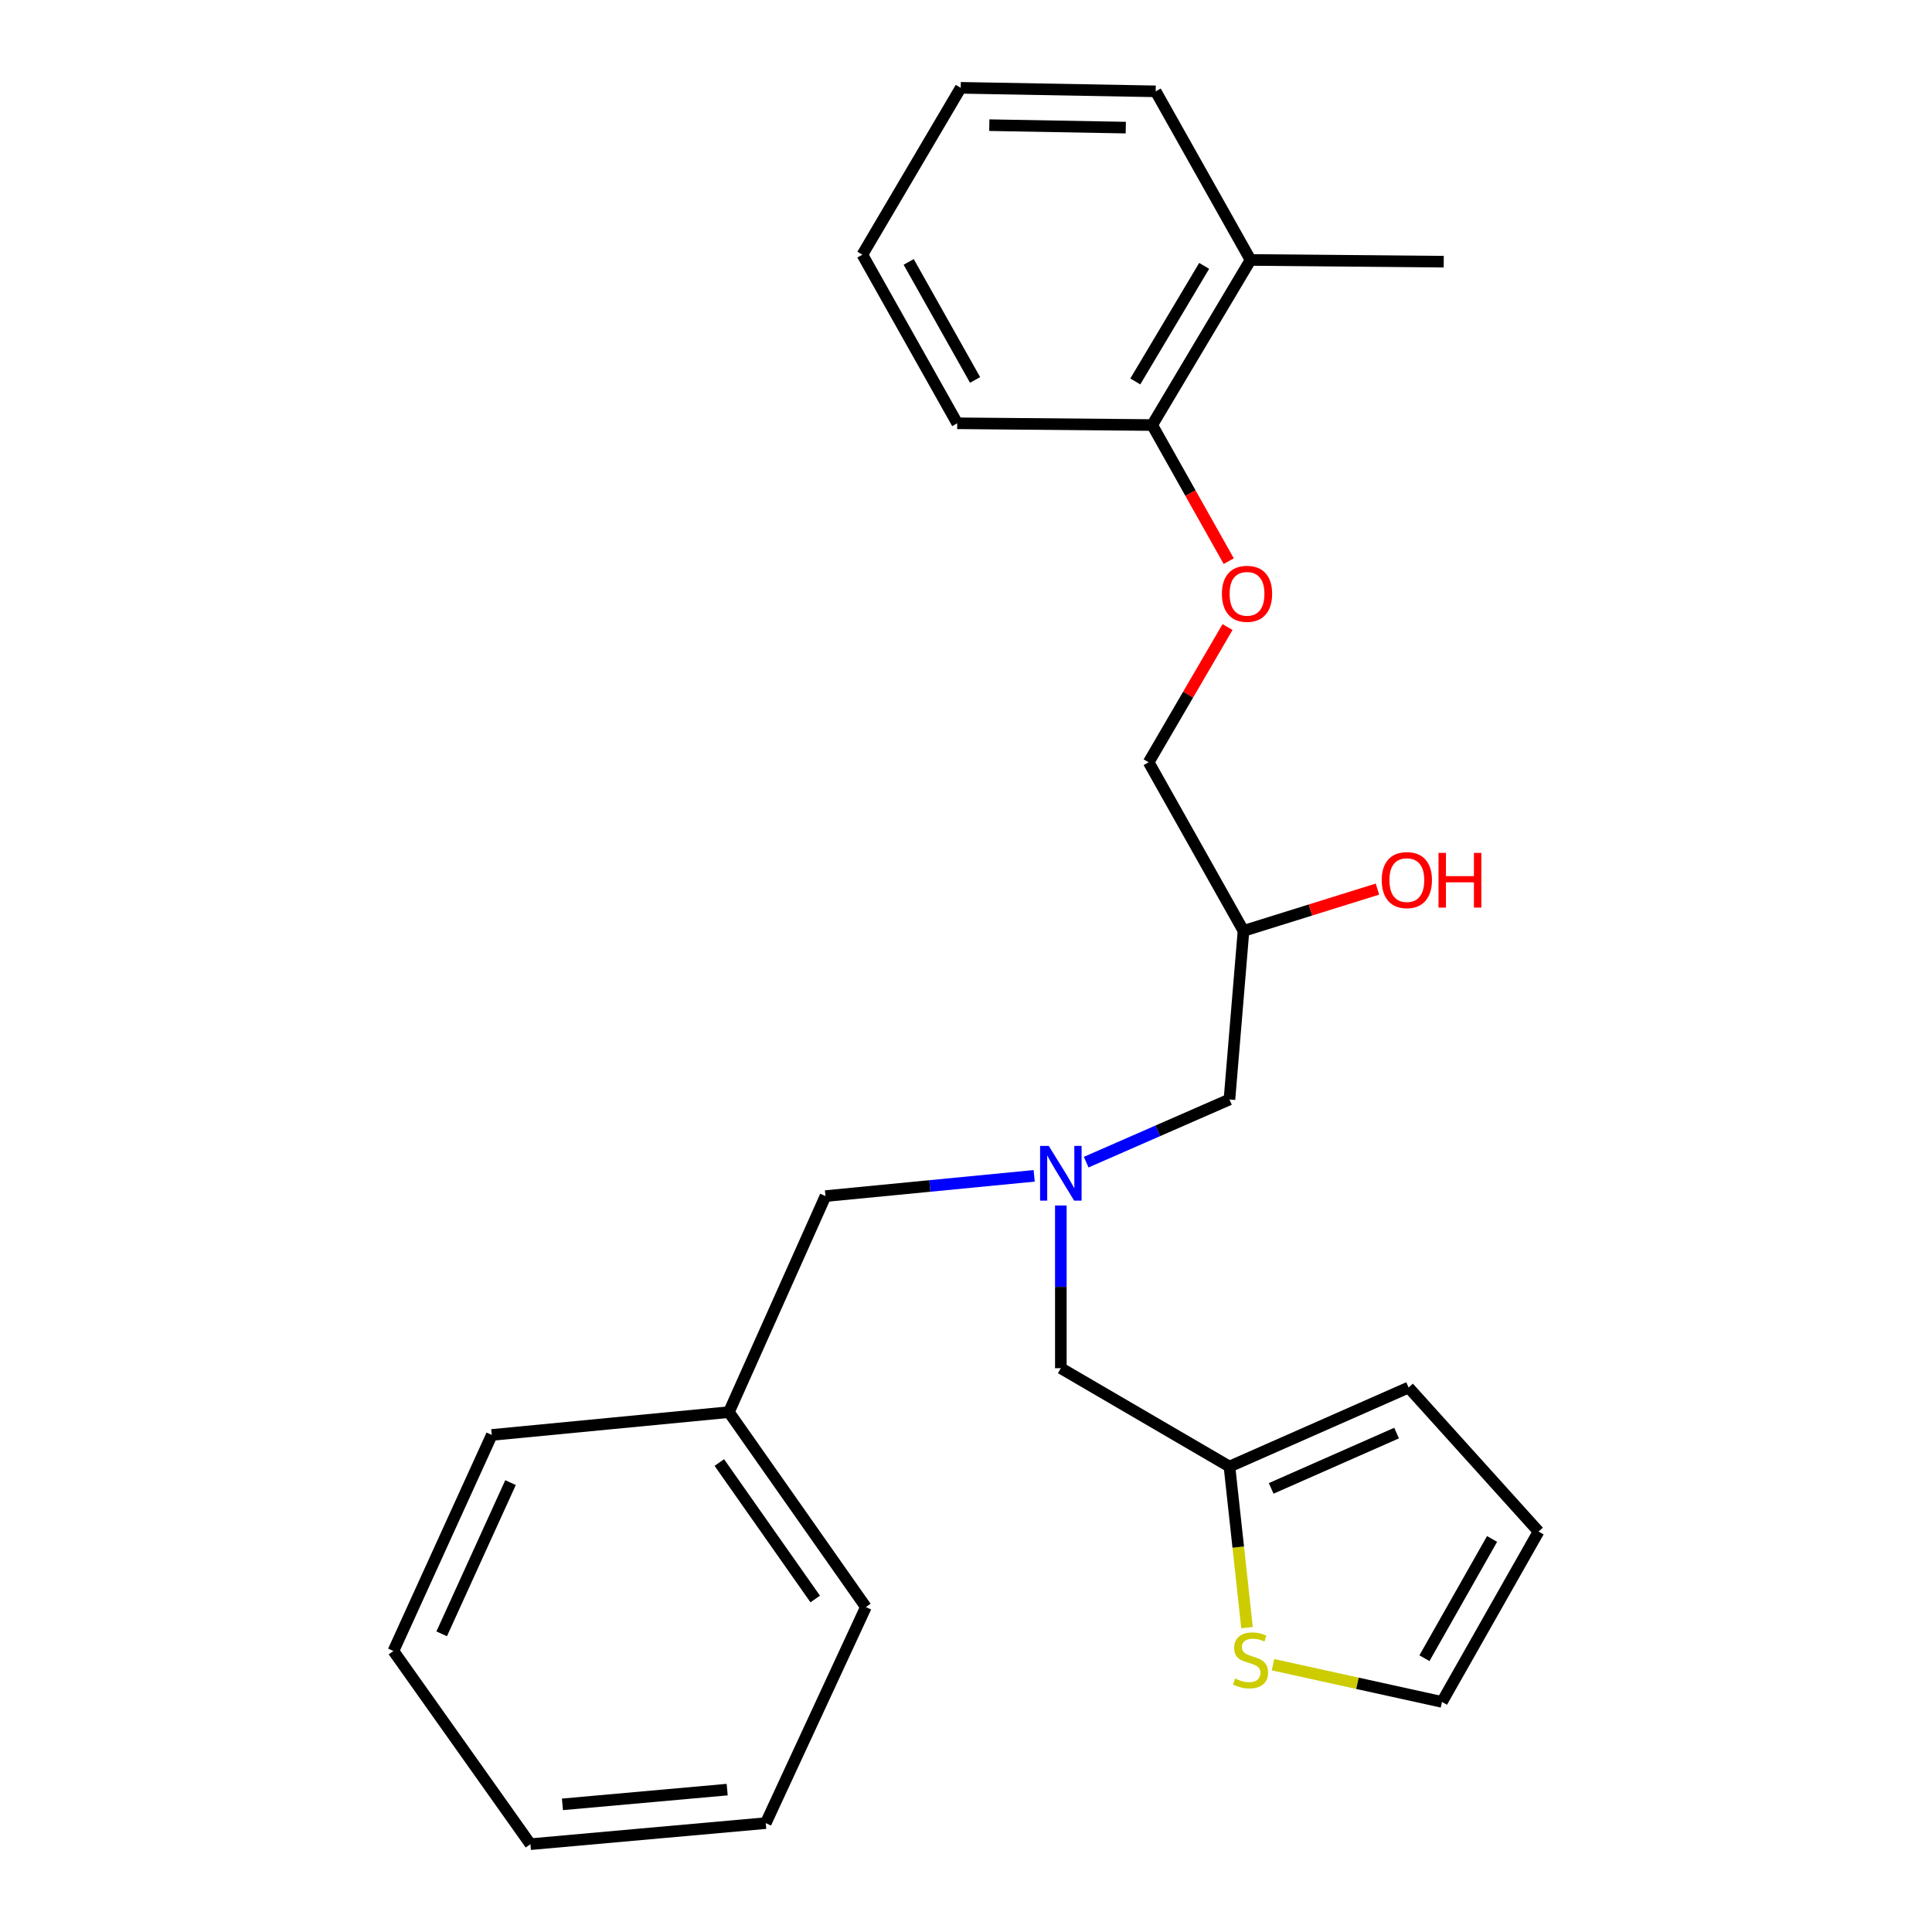 <?xml version='1.0' encoding='iso-8859-1'?>
<svg version='1.1' baseProfile='full'
              xmlns='http://www.w3.org/2000/svg'
                      xmlns:rdkit='http://www.rdkit.org/xml'
                      xmlns:xlink='http://www.w3.org/1999/xlink'
                  xml:space='preserve'
width='1000px' height='1000px' viewBox='0 0 1000 1000'>
<!-- END OF HEADER -->
<rect style='opacity:1.0;fill:#FFFFFF;stroke:none' width='1000' height='1000' x='0' y='0'> </rect>
<path class='bond-0' d='M 535.289,608.611 L 481.28,613.854' style='fill:none;fill-rule:evenodd;stroke:#0000FF;stroke-width:6px;stroke-linecap:butt;stroke-linejoin:miter;stroke-opacity:1' />
<path class='bond-0' d='M 481.28,613.854 L 427.272,619.096' style='fill:none;fill-rule:evenodd;stroke:#000000;stroke-width:6px;stroke-linecap:butt;stroke-linejoin:miter;stroke-opacity:1' />
<path class='bond-1' d='M 562.21,601.53 L 599.286,585.308' style='fill:none;fill-rule:evenodd;stroke:#0000FF;stroke-width:6px;stroke-linecap:butt;stroke-linejoin:miter;stroke-opacity:1' />
<path class='bond-1' d='M 599.286,585.308 L 636.363,569.086' style='fill:none;fill-rule:evenodd;stroke:#000000;stroke-width:6px;stroke-linecap:butt;stroke-linejoin:miter;stroke-opacity:1' />
<path class='bond-2' d='M 549.089,623.954 L 549.089,666.067' style='fill:none;fill-rule:evenodd;stroke:#0000FF;stroke-width:6px;stroke-linecap:butt;stroke-linejoin:miter;stroke-opacity:1' />
<path class='bond-2' d='M 549.089,666.067 L 549.089,708.18' style='fill:none;fill-rule:evenodd;stroke:#000000;stroke-width:6px;stroke-linecap:butt;stroke-linejoin:miter;stroke-opacity:1' />
<path class='bond-3' d='M 636.363,569.086 L 643.635,481.823' style='fill:none;fill-rule:evenodd;stroke:#000000;stroke-width:6px;stroke-linecap:butt;stroke-linejoin:miter;stroke-opacity:1' />
<path class='bond-4' d='M 598.178,47.275 L 497.269,45.455' style='fill:none;fill-rule:evenodd;stroke:#000000;stroke-width:6px;stroke-linecap:butt;stroke-linejoin:miter;stroke-opacity:1' />
<path class='bond-4' d='M 582.698,66.055 L 512.061,64.78' style='fill:none;fill-rule:evenodd;stroke:#000000;stroke-width:6px;stroke-linecap:butt;stroke-linejoin:miter;stroke-opacity:1' />
<path class='bond-5' d='M 598.178,47.275 L 647.277,134.549' style='fill:none;fill-rule:evenodd;stroke:#000000;stroke-width:6px;stroke-linecap:butt;stroke-linejoin:miter;stroke-opacity:1' />
<path class='bond-6' d='M 549.089,708.18 L 636.363,759.09' style='fill:none;fill-rule:evenodd;stroke:#000000;stroke-width:6px;stroke-linecap:butt;stroke-linejoin:miter;stroke-opacity:1' />
<path class='bond-7' d='M 643.635,481.823 L 678.3,471.011' style='fill:none;fill-rule:evenodd;stroke:#000000;stroke-width:6px;stroke-linecap:butt;stroke-linejoin:miter;stroke-opacity:1' />
<path class='bond-7' d='M 678.3,471.011 L 712.964,460.198' style='fill:none;fill-rule:evenodd;stroke:#FF0000;stroke-width:6px;stroke-linecap:butt;stroke-linejoin:miter;stroke-opacity:1' />
<path class='bond-8' d='M 643.635,481.823 L 594.547,394.55' style='fill:none;fill-rule:evenodd;stroke:#000000;stroke-width:6px;stroke-linecap:butt;stroke-linejoin:miter;stroke-opacity:1' />
<path class='bond-9' d='M 497.269,45.455 L 446.359,131.818' style='fill:none;fill-rule:evenodd;stroke:#000000;stroke-width:6px;stroke-linecap:butt;stroke-linejoin:miter;stroke-opacity:1' />
<path class='bond-10' d='M 446.359,131.818 L 495.458,219.092' style='fill:none;fill-rule:evenodd;stroke:#000000;stroke-width:6px;stroke-linecap:butt;stroke-linejoin:miter;stroke-opacity:1' />
<path class='bond-10' d='M 470.332,135.566 L 504.701,196.657' style='fill:none;fill-rule:evenodd;stroke:#000000;stroke-width:6px;stroke-linecap:butt;stroke-linejoin:miter;stroke-opacity:1' />
<path class='bond-11' d='M 658.894,861.646 L 702.629,871.277' style='fill:none;fill-rule:evenodd;stroke:#CCCC00;stroke-width:6px;stroke-linecap:butt;stroke-linejoin:miter;stroke-opacity:1' />
<path class='bond-11' d='M 702.629,871.277 L 746.365,880.907' style='fill:none;fill-rule:evenodd;stroke:#000000;stroke-width:6px;stroke-linecap:butt;stroke-linejoin:miter;stroke-opacity:1' />
<path class='bond-12' d='M 645.461,842.454 L 640.912,800.772' style='fill:none;fill-rule:evenodd;stroke:#CCCC00;stroke-width:6px;stroke-linecap:butt;stroke-linejoin:miter;stroke-opacity:1' />
<path class='bond-12' d='M 640.912,800.772 L 636.363,759.09' style='fill:none;fill-rule:evenodd;stroke:#000000;stroke-width:6px;stroke-linecap:butt;stroke-linejoin:miter;stroke-opacity:1' />
<path class='bond-13' d='M 746.365,880.907 L 796.364,792.733' style='fill:none;fill-rule:evenodd;stroke:#000000;stroke-width:6px;stroke-linecap:butt;stroke-linejoin:miter;stroke-opacity:1' />
<path class='bond-13' d='M 737.289,858.281 L 772.289,796.56' style='fill:none;fill-rule:evenodd;stroke:#000000;stroke-width:6px;stroke-linecap:butt;stroke-linejoin:miter;stroke-opacity:1' />
<path class='bond-14' d='M 377.273,730.909 L 427.272,619.096' style='fill:none;fill-rule:evenodd;stroke:#000000;stroke-width:6px;stroke-linecap:butt;stroke-linejoin:miter;stroke-opacity:1' />
<path class='bond-15' d='M 377.273,730.909 L 448.18,831.818' style='fill:none;fill-rule:evenodd;stroke:#000000;stroke-width:6px;stroke-linecap:butt;stroke-linejoin:miter;stroke-opacity:1' />
<path class='bond-15' d='M 372.318,757.001 L 421.953,827.637' style='fill:none;fill-rule:evenodd;stroke:#000000;stroke-width:6px;stroke-linecap:butt;stroke-linejoin:miter;stroke-opacity:1' />
<path class='bond-16' d='M 377.273,730.909 L 254.545,742.723' style='fill:none;fill-rule:evenodd;stroke:#000000;stroke-width:6px;stroke-linecap:butt;stroke-linejoin:miter;stroke-opacity:1' />
<path class='bond-17' d='M 448.18,831.818 L 396.36,943.642' style='fill:none;fill-rule:evenodd;stroke:#000000;stroke-width:6px;stroke-linecap:butt;stroke-linejoin:miter;stroke-opacity:1' />
<path class='bond-18' d='M 254.545,742.723 L 203.636,854.547' style='fill:none;fill-rule:evenodd;stroke:#000000;stroke-width:6px;stroke-linecap:butt;stroke-linejoin:miter;stroke-opacity:1' />
<path class='bond-18' d='M 264.251,767.393 L 228.615,845.669' style='fill:none;fill-rule:evenodd;stroke:#000000;stroke-width:6px;stroke-linecap:butt;stroke-linejoin:miter;stroke-opacity:1' />
<path class='bond-19' d='M 396.36,943.642 L 274.543,954.545' style='fill:none;fill-rule:evenodd;stroke:#000000;stroke-width:6px;stroke-linecap:butt;stroke-linejoin:miter;stroke-opacity:1' />
<path class='bond-19' d='M 376.388,926.298 L 291.117,933.93' style='fill:none;fill-rule:evenodd;stroke:#000000;stroke-width:6px;stroke-linecap:butt;stroke-linejoin:miter;stroke-opacity:1' />
<path class='bond-20' d='M 203.636,854.547 L 274.543,954.545' style='fill:none;fill-rule:evenodd;stroke:#000000;stroke-width:6px;stroke-linecap:butt;stroke-linejoin:miter;stroke-opacity:1' />
<path class='bond-21' d='M 796.364,792.733 L 729.088,718.184' style='fill:none;fill-rule:evenodd;stroke:#000000;stroke-width:6px;stroke-linecap:butt;stroke-linejoin:miter;stroke-opacity:1' />
<path class='bond-22' d='M 729.088,718.184 L 636.363,759.09' style='fill:none;fill-rule:evenodd;stroke:#000000;stroke-width:6px;stroke-linecap:butt;stroke-linejoin:miter;stroke-opacity:1' />
<path class='bond-22' d='M 722.871,741.755 L 657.963,770.388' style='fill:none;fill-rule:evenodd;stroke:#000000;stroke-width:6px;stroke-linecap:butt;stroke-linejoin:miter;stroke-opacity:1' />
<path class='bond-23' d='M 495.458,219.092 L 596.367,220.002' style='fill:none;fill-rule:evenodd;stroke:#000000;stroke-width:6px;stroke-linecap:butt;stroke-linejoin:miter;stroke-opacity:1' />
<path class='bond-24' d='M 596.367,220.002 L 647.277,134.549' style='fill:none;fill-rule:evenodd;stroke:#000000;stroke-width:6px;stroke-linecap:butt;stroke-linejoin:miter;stroke-opacity:1' />
<path class='bond-24' d='M 587.633,197.431 L 623.27,137.614' style='fill:none;fill-rule:evenodd;stroke:#000000;stroke-width:6px;stroke-linecap:butt;stroke-linejoin:miter;stroke-opacity:1' />
<path class='bond-25' d='M 596.367,220.002 L 616.181,255.227' style='fill:none;fill-rule:evenodd;stroke:#000000;stroke-width:6px;stroke-linecap:butt;stroke-linejoin:miter;stroke-opacity:1' />
<path class='bond-25' d='M 616.181,255.227 L 635.994,290.452' style='fill:none;fill-rule:evenodd;stroke:#FF0000;stroke-width:6px;stroke-linecap:butt;stroke-linejoin:miter;stroke-opacity:1' />
<path class='bond-26' d='M 647.277,134.549 L 747.276,135.449' style='fill:none;fill-rule:evenodd;stroke:#000000;stroke-width:6px;stroke-linecap:butt;stroke-linejoin:miter;stroke-opacity:1' />
<path class='bond-27' d='M 635.373,324.562 L 614.96,359.556' style='fill:none;fill-rule:evenodd;stroke:#FF0000;stroke-width:6px;stroke-linecap:butt;stroke-linejoin:miter;stroke-opacity:1' />
<path class='bond-27' d='M 614.96,359.556 L 594.547,394.55' style='fill:none;fill-rule:evenodd;stroke:#000000;stroke-width:6px;stroke-linecap:butt;stroke-linejoin:miter;stroke-opacity:1' />
<path  class='atom-0' d='M 542.829 593.111
L 552.109 608.111
Q 553.029 609.591, 554.509 612.271
Q 555.989 614.951, 556.069 615.111
L 556.069 593.111
L 559.829 593.111
L 559.829 621.431
L 555.949 621.431
L 545.989 605.031
Q 544.829 603.111, 543.589 600.911
Q 542.389 598.711, 542.029 598.031
L 542.029 621.431
L 538.349 621.431
L 538.349 593.111
L 542.829 593.111
' fill='#0000FF'/>
<path  class='atom-5' d='M 715.178 455.533
Q 715.178 448.733, 718.538 444.933
Q 721.898 441.133, 728.178 441.133
Q 734.458 441.133, 737.818 444.933
Q 741.178 448.733, 741.178 455.533
Q 741.178 462.413, 737.778 466.333
Q 734.378 470.213, 728.178 470.213
Q 721.938 470.213, 718.538 466.333
Q 715.178 462.453, 715.178 455.533
M 728.178 467.013
Q 732.498 467.013, 734.818 464.133
Q 737.178 461.213, 737.178 455.533
Q 737.178 449.973, 734.818 447.173
Q 732.498 444.333, 728.178 444.333
Q 723.858 444.333, 721.498 447.133
Q 719.178 449.933, 719.178 455.533
Q 719.178 461.253, 721.498 464.133
Q 723.858 467.013, 728.178 467.013
' fill='#FF0000'/>
<path  class='atom-5' d='M 744.578 441.453
L 748.418 441.453
L 748.418 453.493
L 762.898 453.493
L 762.898 441.453
L 766.738 441.453
L 766.738 469.773
L 762.898 469.773
L 762.898 456.693
L 748.418 456.693
L 748.418 469.773
L 744.578 469.773
L 744.578 441.453
' fill='#FF0000'/>
<path  class='atom-8' d='M 639.277 868.808
Q 639.597 868.928, 640.917 869.488
Q 642.237 870.048, 643.677 870.408
Q 645.157 870.728, 646.597 870.728
Q 649.277 870.728, 650.837 869.448
Q 652.397 868.128, 652.397 865.848
Q 652.397 864.288, 651.597 863.328
Q 650.837 862.368, 649.637 861.848
Q 648.437 861.328, 646.437 860.728
Q 643.917 859.968, 642.397 859.248
Q 640.917 858.528, 639.837 857.008
Q 638.797 855.488, 638.797 852.928
Q 638.797 849.368, 641.197 847.168
Q 643.637 844.968, 648.437 844.968
Q 651.717 844.968, 655.437 846.528
L 654.517 849.608
Q 651.117 848.208, 648.557 848.208
Q 645.797 848.208, 644.277 849.368
Q 642.757 850.488, 642.797 852.448
Q 642.797 853.968, 643.557 854.888
Q 644.357 855.808, 645.477 856.328
Q 646.637 856.848, 648.557 857.448
Q 651.117 858.248, 652.637 859.048
Q 654.157 859.848, 655.237 861.488
Q 656.357 863.088, 656.357 865.848
Q 656.357 869.768, 653.717 871.888
Q 651.117 873.968, 646.757 873.968
Q 644.237 873.968, 642.317 873.408
Q 640.437 872.888, 638.197 871.968
L 639.277 868.808
' fill='#CCCC00'/>
<path  class='atom-23' d='M 632.456 307.356
Q 632.456 300.556, 635.816 296.756
Q 639.176 292.956, 645.456 292.956
Q 651.736 292.956, 655.096 296.756
Q 658.456 300.556, 658.456 307.356
Q 658.456 314.236, 655.056 318.156
Q 651.656 322.036, 645.456 322.036
Q 639.216 322.036, 635.816 318.156
Q 632.456 314.276, 632.456 307.356
M 645.456 318.836
Q 649.776 318.836, 652.096 315.956
Q 654.456 313.036, 654.456 307.356
Q 654.456 301.796, 652.096 298.996
Q 649.776 296.156, 645.456 296.156
Q 641.136 296.156, 638.776 298.956
Q 636.456 301.756, 636.456 307.356
Q 636.456 313.076, 638.776 315.956
Q 641.136 318.836, 645.456 318.836
' fill='#FF0000'/>
</svg>

